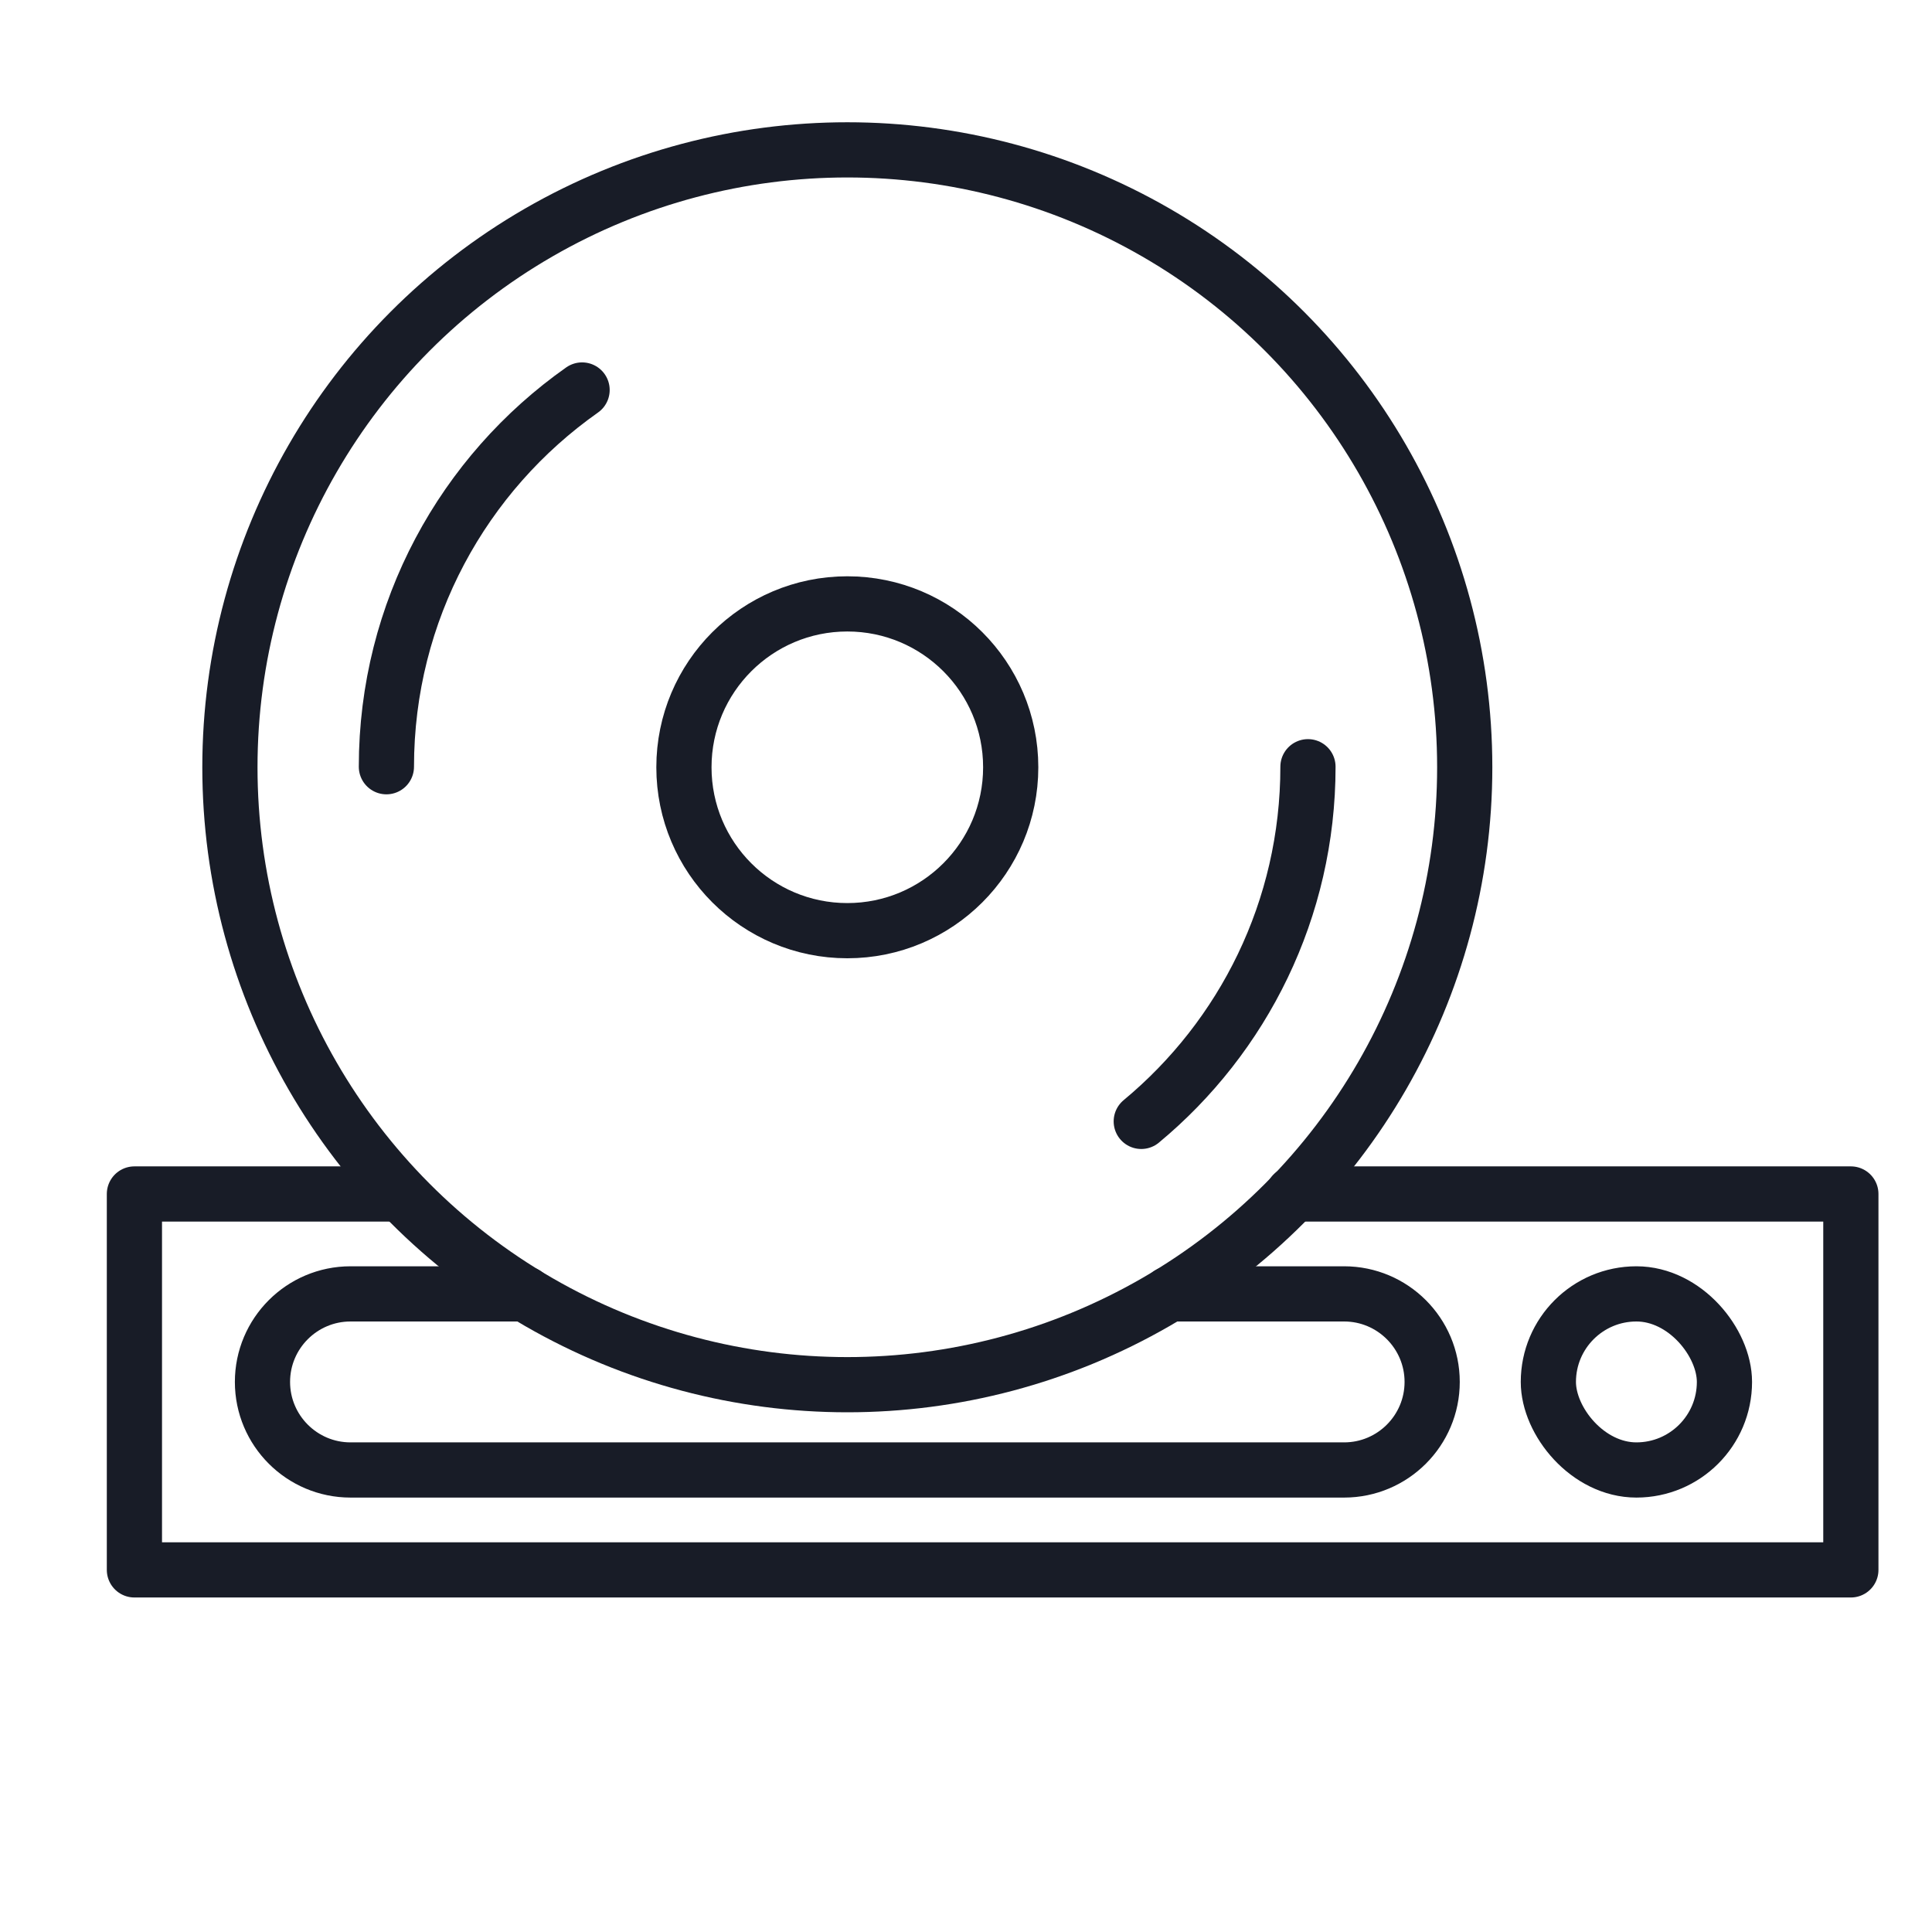 <?xml version="1.0" encoding="UTF-8"?><svg  xmlns="http://www.w3.org/2000/svg" viewBox="0 0 70 70"><defs><style>.cls-1{fill:none;stroke:#181c27;stroke-linecap:round;stroke-linejoin:round;stroke-width:2px;}</style></defs><g><circle class="cls-1" cx="30.7" cy="27.8" r="5.92"/><circle class="cls-1" cx="30.7" cy="27.8" r="22.37"/><path class="cls-1" d="M47.39,27.78c0,5.17-2.35,9.79-6.04,12.85"/><path class="cls-1" d="M14,27.78c0-5.64,2.8-10.63,7.09-13.65"/></g><g><polyline class="cls-1" points="46.85 43.26 67.06 43.26 67.06 56.88 4.87 56.88 4.87 43.26 14.19 43.26"/><path class="cls-1" d="M42.37,46.88h6.33c1.76,0,3.19,1.43,3.19,3.19h0c0,1.76-1.43,3.19-3.19,3.19H12.7c-1.76,0-3.19-1.43-3.19-3.19h0c0-1.76,1.43-3.19,3.19-3.19h6.33"/><rect class="cls-1" x="56.1" y="46.88" width="6.38" height="6.38" rx="3.19" ry="3.19"/></g></svg>
